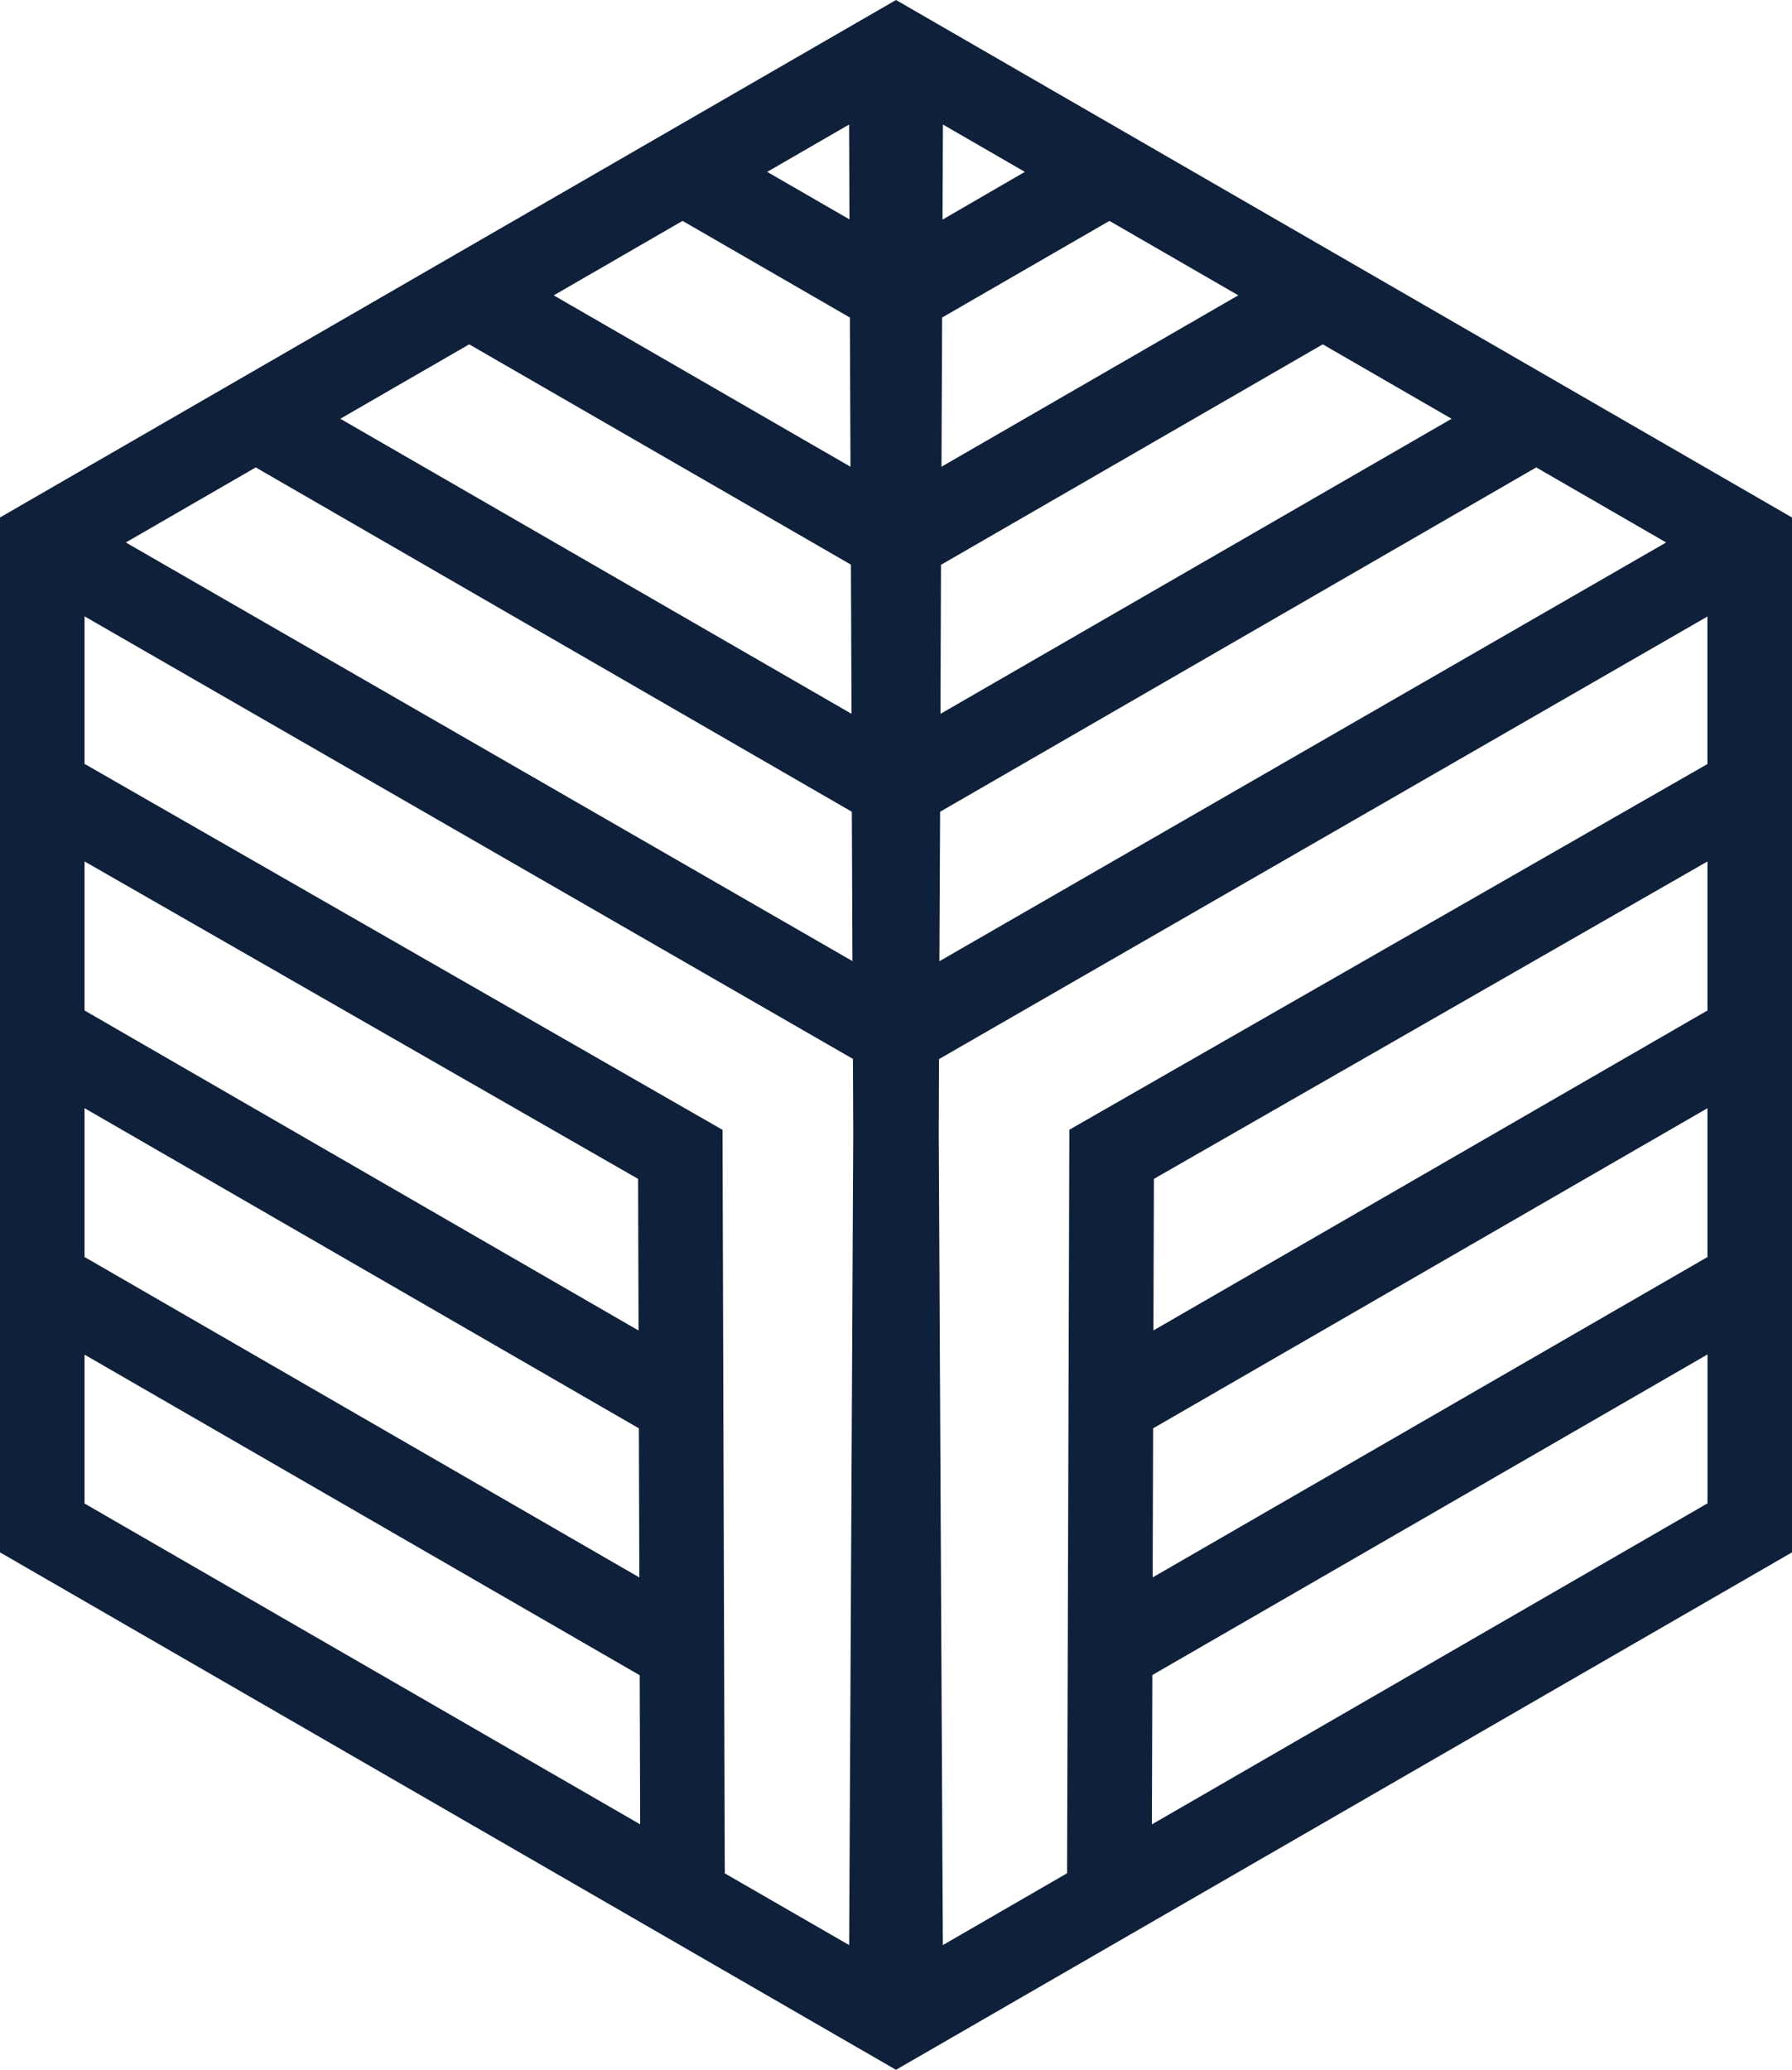 <svg xmlns="http://www.w3.org/2000/svg" width="39.381" height="45.474" viewBox="0 0 39.381 45.474">
  <path id="Path_58448" data-name="Path 58448" d="M1.858,33.032V29.761l12.2,7.043.01,3.276ZM25.324,36.8l12.2-7.043v3.271L25.314,40.081ZM1.858,27.616v-3.27L14.04,31.38l.01,3.276ZM25.341,31.38l12.182-7.033v3.27L25.331,34.655ZM1.858,22.2V18.925L14.023,25.9l.01,3.331Zm23.5,3.7,12.165-6.974V22.2L25.348,29.229Zm-9.43,15.257-.05-16.335L1.858,16.782V13.541l16.886,9.723.007,1.632-.09,17.837ZM20.63,24.9l.006-1.632,16.886-9.723v3.241L23.5,24.82l-.05,16.335L20.72,42.733ZM2.765,11.918,5.62,10.269l13.1,7.565.013,3.281Zm17.895,5.916,13.1-7.565,2.855,1.649-15.971,9.2ZM7.479,9.2l2.832-1.635L18.7,12.405l.013,3.277Zm13.2,3.209,8.39-4.844L31.9,9.2,20.668,15.683ZM12.169,6.489,15,4.853l3.677,2.123.013,3.278Zm8.535.487,3.677-2.123,2.832,1.635L20.69,10.254Zm-3.844-3.2,1.8-1.04.008,2.084Zm3.862-1.04,1.8,1.04L20.713,4.825ZM19.691,0,.465,11.1,0,11.369V34.105l19.69,11.368L39.381,34.105V11.369l-.464-.268Z" fill="#0f203b"/>
</svg>
